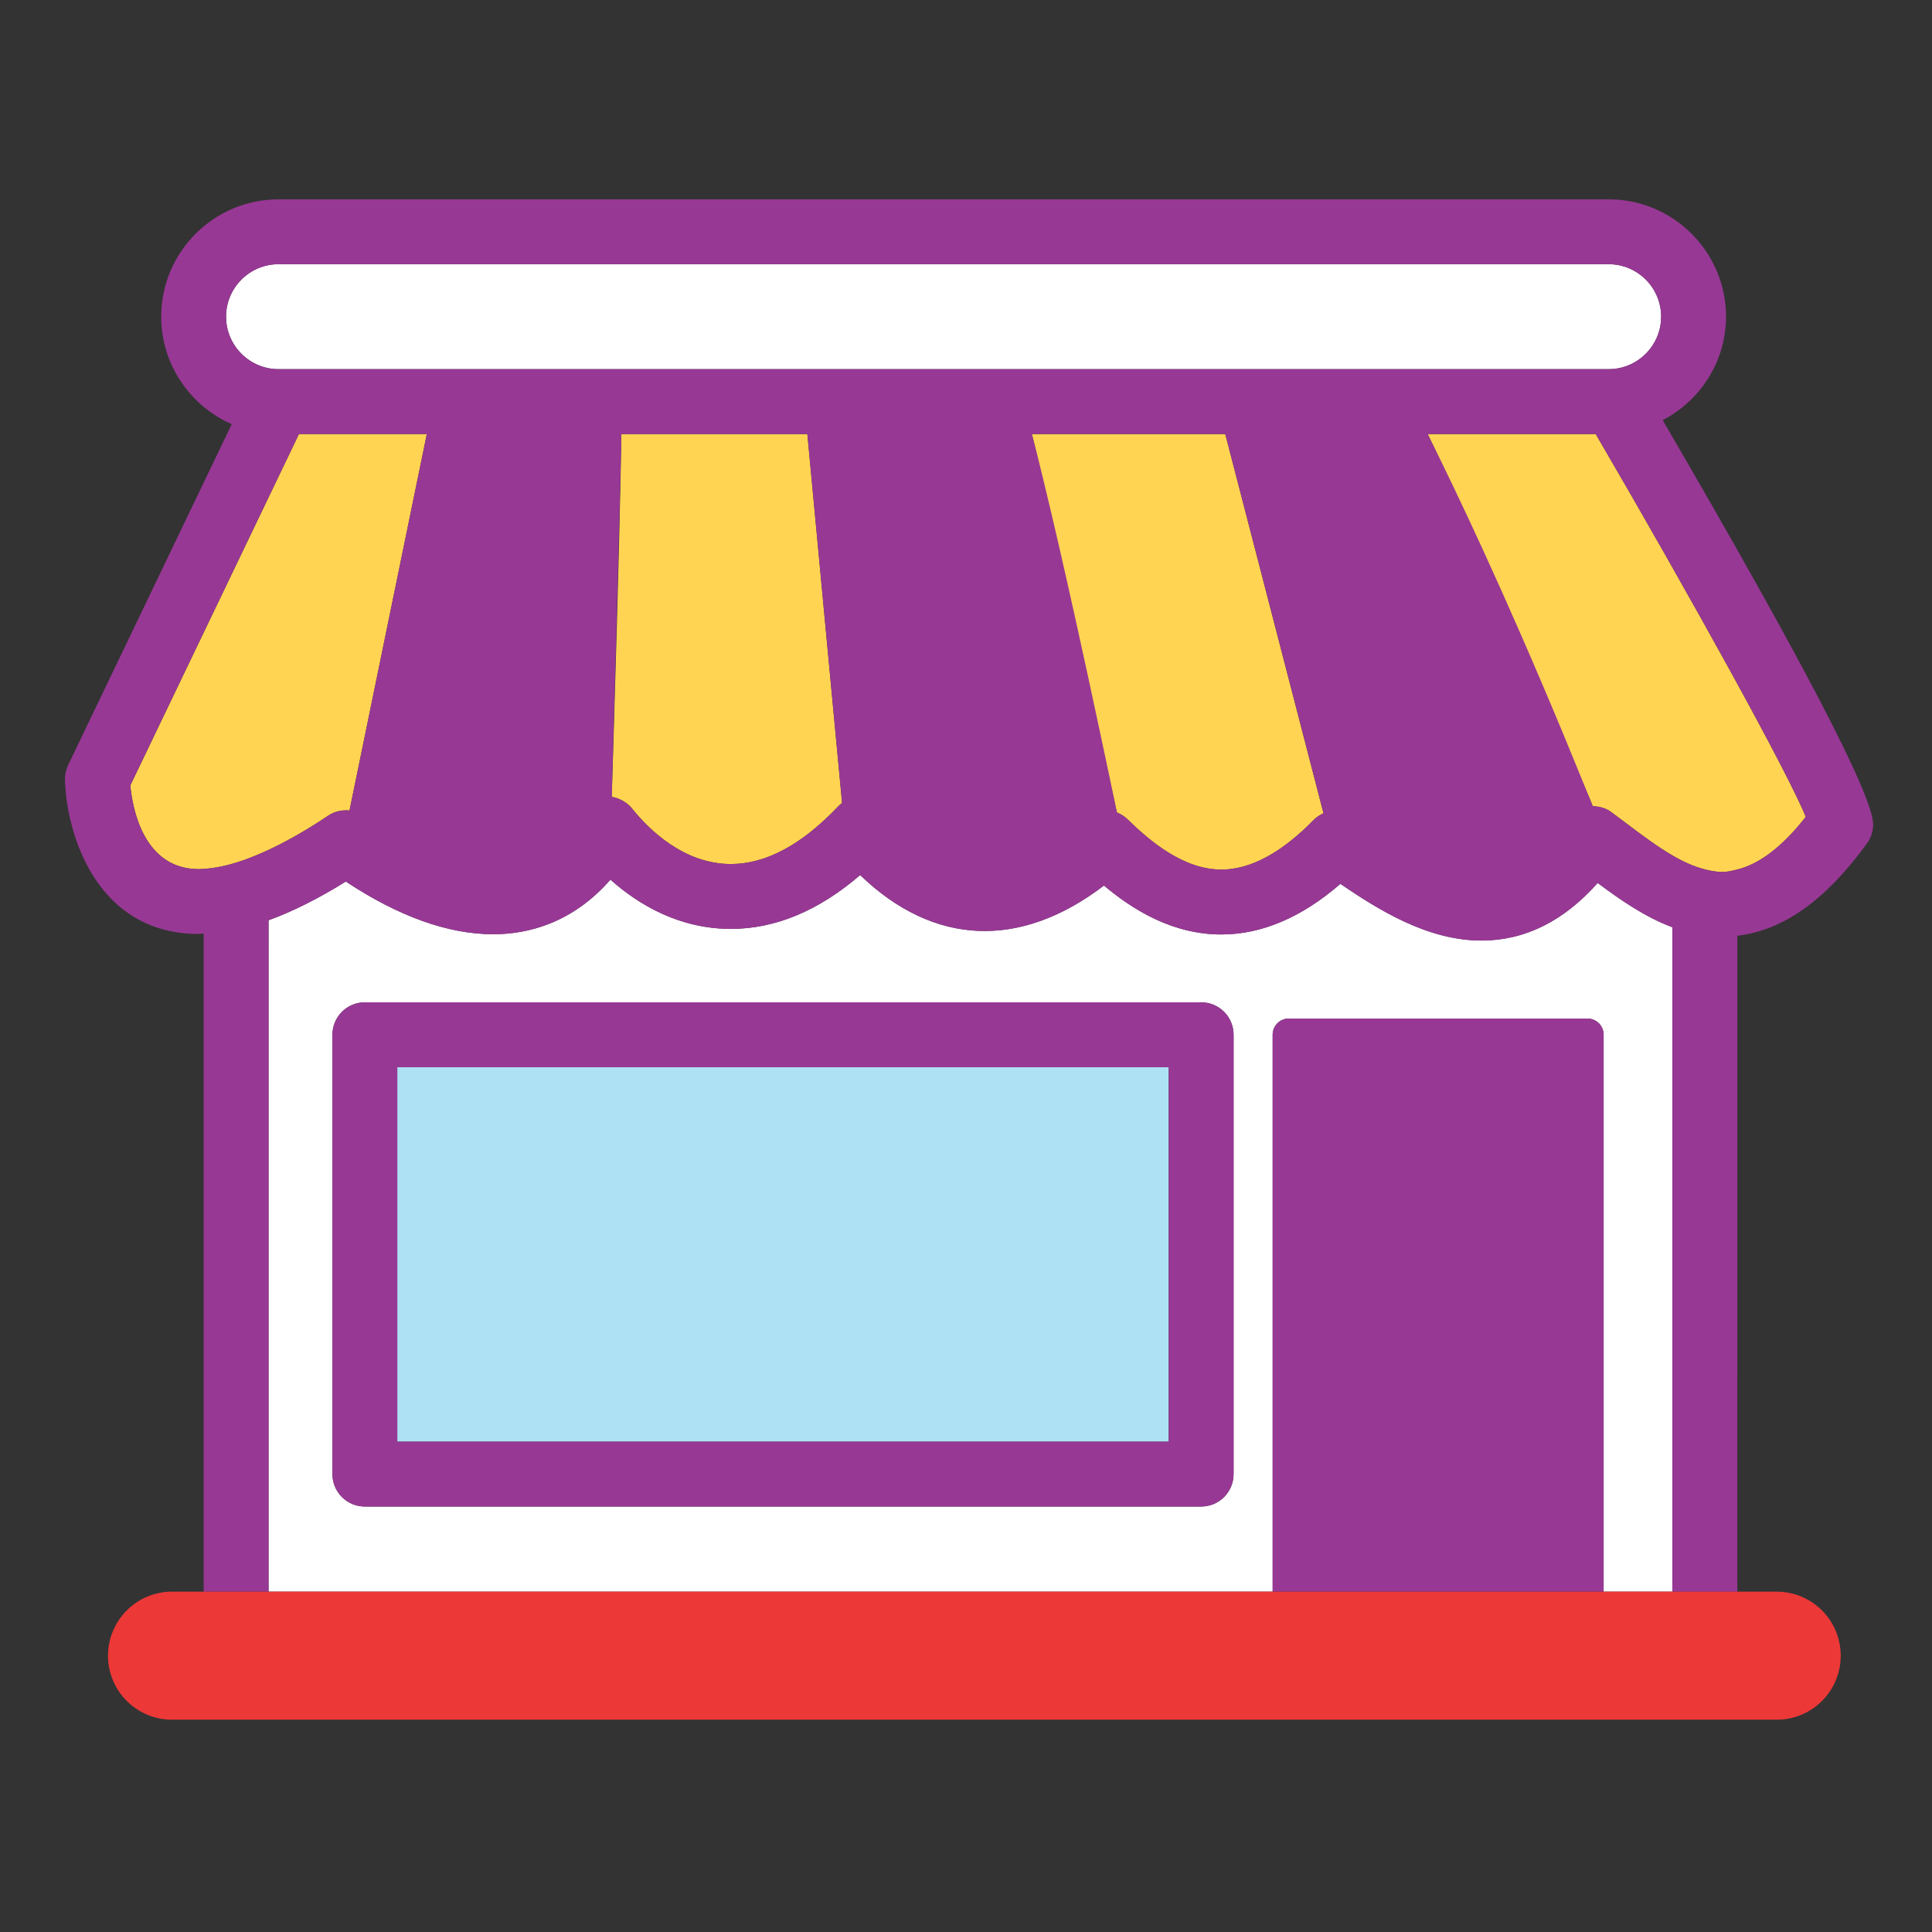 <?xml version="1.0" encoding="utf-8"?>
<!-- Generator: Adobe Illustrator 16.0.0, SVG Export Plug-In . SVG Version: 6.00 Build 0)  -->
<!DOCTYPE svg PUBLIC "-//W3C//DTD SVG 1.1//EN" "http://www.w3.org/Graphics/SVG/1.1/DTD/svg11.dtd">
<svg version="1.1" id="Layer_1" xmlns="http://www.w3.org/2000/svg" xmlns:xlink="http://www.w3.org/1999/xlink" x="0px" y="0px"
	  viewBox="0 0 180 180" enable-background="new 0 0 180 180" xml:space="preserve">
<rect x="0" y="0" width="180" height="180" fill="#333333" stroke="none"/>
<g>
	<path fill="#FFFFFF" d="M138.026,87.628c-5.105,0-9.695-2.943-13.146-5.281c-3.614,3.13-7.335,4.713-11.092,4.713
		c-4.515,0-8.199-2.258-10.935-4.557c-7.818,5.966-15.877,5.621-22.715-0.977c-3.864,3.33-7.905,5.015-12.042,5.015
		c-4.836,0-8.624-2.272-11.223-4.588c-3.6,4.118-7.783,5.086-10.914,5.086c-4.203,0-8.818-1.652-13.741-4.909
		c-2.579,1.605-4.968,2.796-7.199,3.608v62.553h93.55V96.405c0-0.834,0.676-1.511,1.511-1.511h27.817
		c0.835,0,1.509,0.677,1.509,1.511v51.887h6.41V86.391c-2.555-0.955-4.846-2.548-6.964-4.129
		C145.69,85.826,142.06,87.628,138.026,87.628z M114.929,137.34c0,1.67-1.351,3.021-3.021,3.021H33.993
		c-1.669,0-3.021-1.35-3.021-3.021V96.405c0-1.669,1.35-3.021,3.021-3.021h77.916c1.67,0,3.021,1.35,3.021,3.021V137.34z"/>
	<path fill="#FFFFFF" d="M154.764,29.503c0-2.696-2.193-4.89-4.891-4.89H25.951c-2.696,0-4.89,2.193-4.89,4.89
		c0,2.696,2.194,4.891,4.89,4.891h123.922C152.57,34.395,154.764,32.199,154.764,29.503z"/>
	<path fill="none" d="M154.764,29.503c0-2.696-2.193-4.89-4.891-4.89H25.951c-2.696,0-4.89,2.193-4.89,4.89
		c0,2.696,2.194,4.891,4.89,4.891h123.922C152.57,34.395,154.764,32.199,154.764,29.503z"/>
	<path fill="#FFD453" d="M78.427,74.509l-0.285-3.021l-0.287-3.022L75.22,40.438H57.89c-0.06,4.242-0.239,12.399-0.717,28.029
		c-0.029,0.974-0.062,1.988-0.092,3.022c-0.029,0.893-0.058,1.814-0.087,2.756c0.292,0.04,0.573,0.134,0.838,0.265
		c0.403,0.194,0.772,0.465,1.059,0.826c1.552,1.93,4.806,5.165,9.205,5.165c3.25,0,6.608-1.799,9.981-5.355
		c0.115-0.125,0.247-0.23,0.38-0.336L78.427,74.509z"/>
	<path fill="#FFD453" d="M27.852,40.438L12.141,73.175c0.194,2.086,1.203,7.8,6.384,7.8c0.134,0,0.3-0.015,0.451-0.026
		c0.796-0.04,1.794-0.205,3.021-0.581c0.886-0.271,1.888-0.658,3.021-1.186c1.599-0.747,3.437-1.768,5.576-3.2
		c0.59-0.396,1.287-0.534,1.968-0.469l0.207-1.006l6.998-34.071H27.852V40.438z"/>
	<path fill="#FFD453" d="M148.67,40.438h-15.659c2.559,5.106,14.726,33.044,15.142,34.071c0.078,0.2,0.161,0.401,0.24,0.603
		c0.603,0.023,1.197,0.162,1.69,0.525l1.447,1.079c1.412,1.068,2.85,2.144,4.289,2.986c1.009,0.59,2.017,1.041,3.021,1.298
		c0.55,0.141,1.096,0.242,1.638,0.242c0.456,0,0.921-0.118,1.384-0.233c2.054-0.508,4.157-2.083,6.377-4.9
		C166.596,72,157.479,55.537,148.67,40.438z"/>
	<path fill="#FFD453" d="M114.155,40.438h-18.02c1.175,4.496,7.842,34.865,7.925,35.257c0.359,0.145,0.698,0.354,0.993,0.641
		c2.053,2.01,5.196,4.681,8.732,4.681c2.715,0,5.612-1.56,8.618-4.634c0.266-0.272,0.577-0.463,0.904-0.613L114.155,40.438z"/>
	<path fill="#983895" d="M154.912,39.147c3.486-1.828,5.896-5.442,5.896-9.645c0-6.027-4.906-10.93-10.935-10.93H25.951
		c-6.027,0-10.93,4.903-10.93,10.93c0,4.475,2.711,8.325,6.571,10.014L6.353,71.272c-0.207,0.431-0.31,0.907-0.298,1.385
		c0.128,4.968,2.894,14.36,12.472,14.36c0.143,0,0.303-0.041,0.45-0.045v61.32h3.021h3.022V85.741
		c2.231-0.812,4.621-2.003,7.199-3.608c4.923,3.257,9.538,4.909,13.741,4.909c3.131,0,7.313-0.968,10.914-5.086
		c2.599,2.315,6.386,4.588,11.223,4.588c4.137,0,8.178-1.685,12.042-5.015c6.84,6.596,14.897,6.942,22.715,0.977
		c2.735,2.299,6.422,4.557,10.935,4.557c3.757,0,7.479-1.583,11.092-4.713c3.451,2.337,8.041,5.281,13.146,5.281
		c4.033,0,7.664-1.803,10.826-5.365c2.118,1.581,4.411,3.174,6.964,4.129v61.901h3.023h3.021V87.181
		c4.278-0.499,8.243-3.313,12.08-8.602c0.374-0.517,0.575-1.137,0.575-1.772C174.517,74.144,167.911,61.466,154.912,39.147z
		 M34.011,68.466l-0.619,3.022l-0.622,3.021l-0.207,1.006c-0.681-0.065-1.377,0.075-1.968,0.469c-2.139,1.434-3.977,2.455-5.576,3.2
		c-1.134,0.528-2.136,0.915-3.022,1.186c-1.227,0.376-2.224,0.541-3.021,0.581c-0.15,0.01-0.316,0.026-0.45,0.026
		c-5.182,0-6.19-5.716-6.385-7.801l15.711-32.738h11.915L34.011,68.466z M78.075,75.146c-3.373,3.556-6.73,5.355-9.981,5.355
		c-4.398,0-7.652-3.236-9.205-5.165c-0.287-0.36-0.656-0.632-1.059-0.826c-0.265-0.131-0.546-0.225-0.837-0.265
		c0.029-0.941,0.837-29.565,0.897-33.806h17.33l3.206,34.071l0.029,0.3C78.322,74.916,78.19,75.021,78.075,75.146z M122.404,76.383
		c-3.006,3.074-5.902,4.634-8.616,4.634c-3.538,0-6.68-2.671-8.733-4.681c-0.296-0.287-0.634-0.496-0.994-0.641
		c-0.082-0.392-0.164-0.802-0.247-1.187c-0.217-1.038-0.428-2.037-0.634-3.021c-0.223-1.039-0.436-2.041-0.641-3.022
		c-3.246-15.228-5.228-23.533-6.403-28.029h18.02l7.266,28.029l0.78,3.022l0.783,3.021l0.327,1.26
		C122.984,75.918,122.672,76.111,122.404,76.383z M25.951,34.395c-2.696,0-4.89-2.195-4.89-4.891c0-2.696,2.194-4.889,4.89-4.889
		h123.922c2.697,0,4.891,2.193,4.891,4.889c0,2.696-2.193,4.891-4.891,4.891H25.951z M161.86,81.009
		c-0.463,0.115-0.927,0.233-1.385,0.233c-0.543,0-1.087-0.101-1.636-0.242c-1.004-0.257-2.012-0.708-3.023-1.298
		c-1.439-0.84-2.875-1.918-4.289-2.986l-1.445-1.079c-0.492-0.363-1.087-0.503-1.69-0.525c-0.078-0.201-0.162-0.401-0.241-0.603
		c-0.414-1.027-0.823-2.035-1.229-3.021c-0.417-1.025-0.834-2.041-1.241-3.022c-5.647-13.577-10.113-22.921-12.671-28.029h15.66
		c8.809,15.099,17.926,31.562,19.568,35.671C166.019,78.927,163.912,80.501,161.86,81.009z"/>
	<rect x="37.014" y="99.427" fill="#ADE1F3" width="71.873" height="34.892"/>
	<g>
		<rect x="37.014" y="99.427" fill="none" width="71.873" height="34.892"/>
		<path fill="#983895" d="M111.908,93.385H33.993c-1.669,0-3.021,1.35-3.021,3.021v40.935c0,1.67,1.35,3.021,3.021,3.021h77.916
			c1.67,0,3.021-1.35,3.021-3.021V96.405C114.929,94.734,113.578,93.385,111.908,93.385z M108.887,134.318H37.014V99.427h71.873
			V134.318L108.887,134.318z"/>
	</g>
	<path fill="#983895" d="M147.897,94.895H120.08c-0.835,0-1.509,0.675-1.509,1.51v51.888h1.509h1.51h24.797h1.511h1.509V96.405
		C149.407,95.571,148.732,94.895,147.897,94.895z"/>
	<path fill="#ED3838" d="M165.535,148.292H16.026c-3.289,0-5.962,2.67-5.962,5.967c0,3.293,2.673,5.962,5.962,5.962h149.509
		c3.291,0,5.961-2.669,5.961-5.962C171.496,150.963,168.826,148.292,165.535,148.292z"/>
</g>
</svg>
